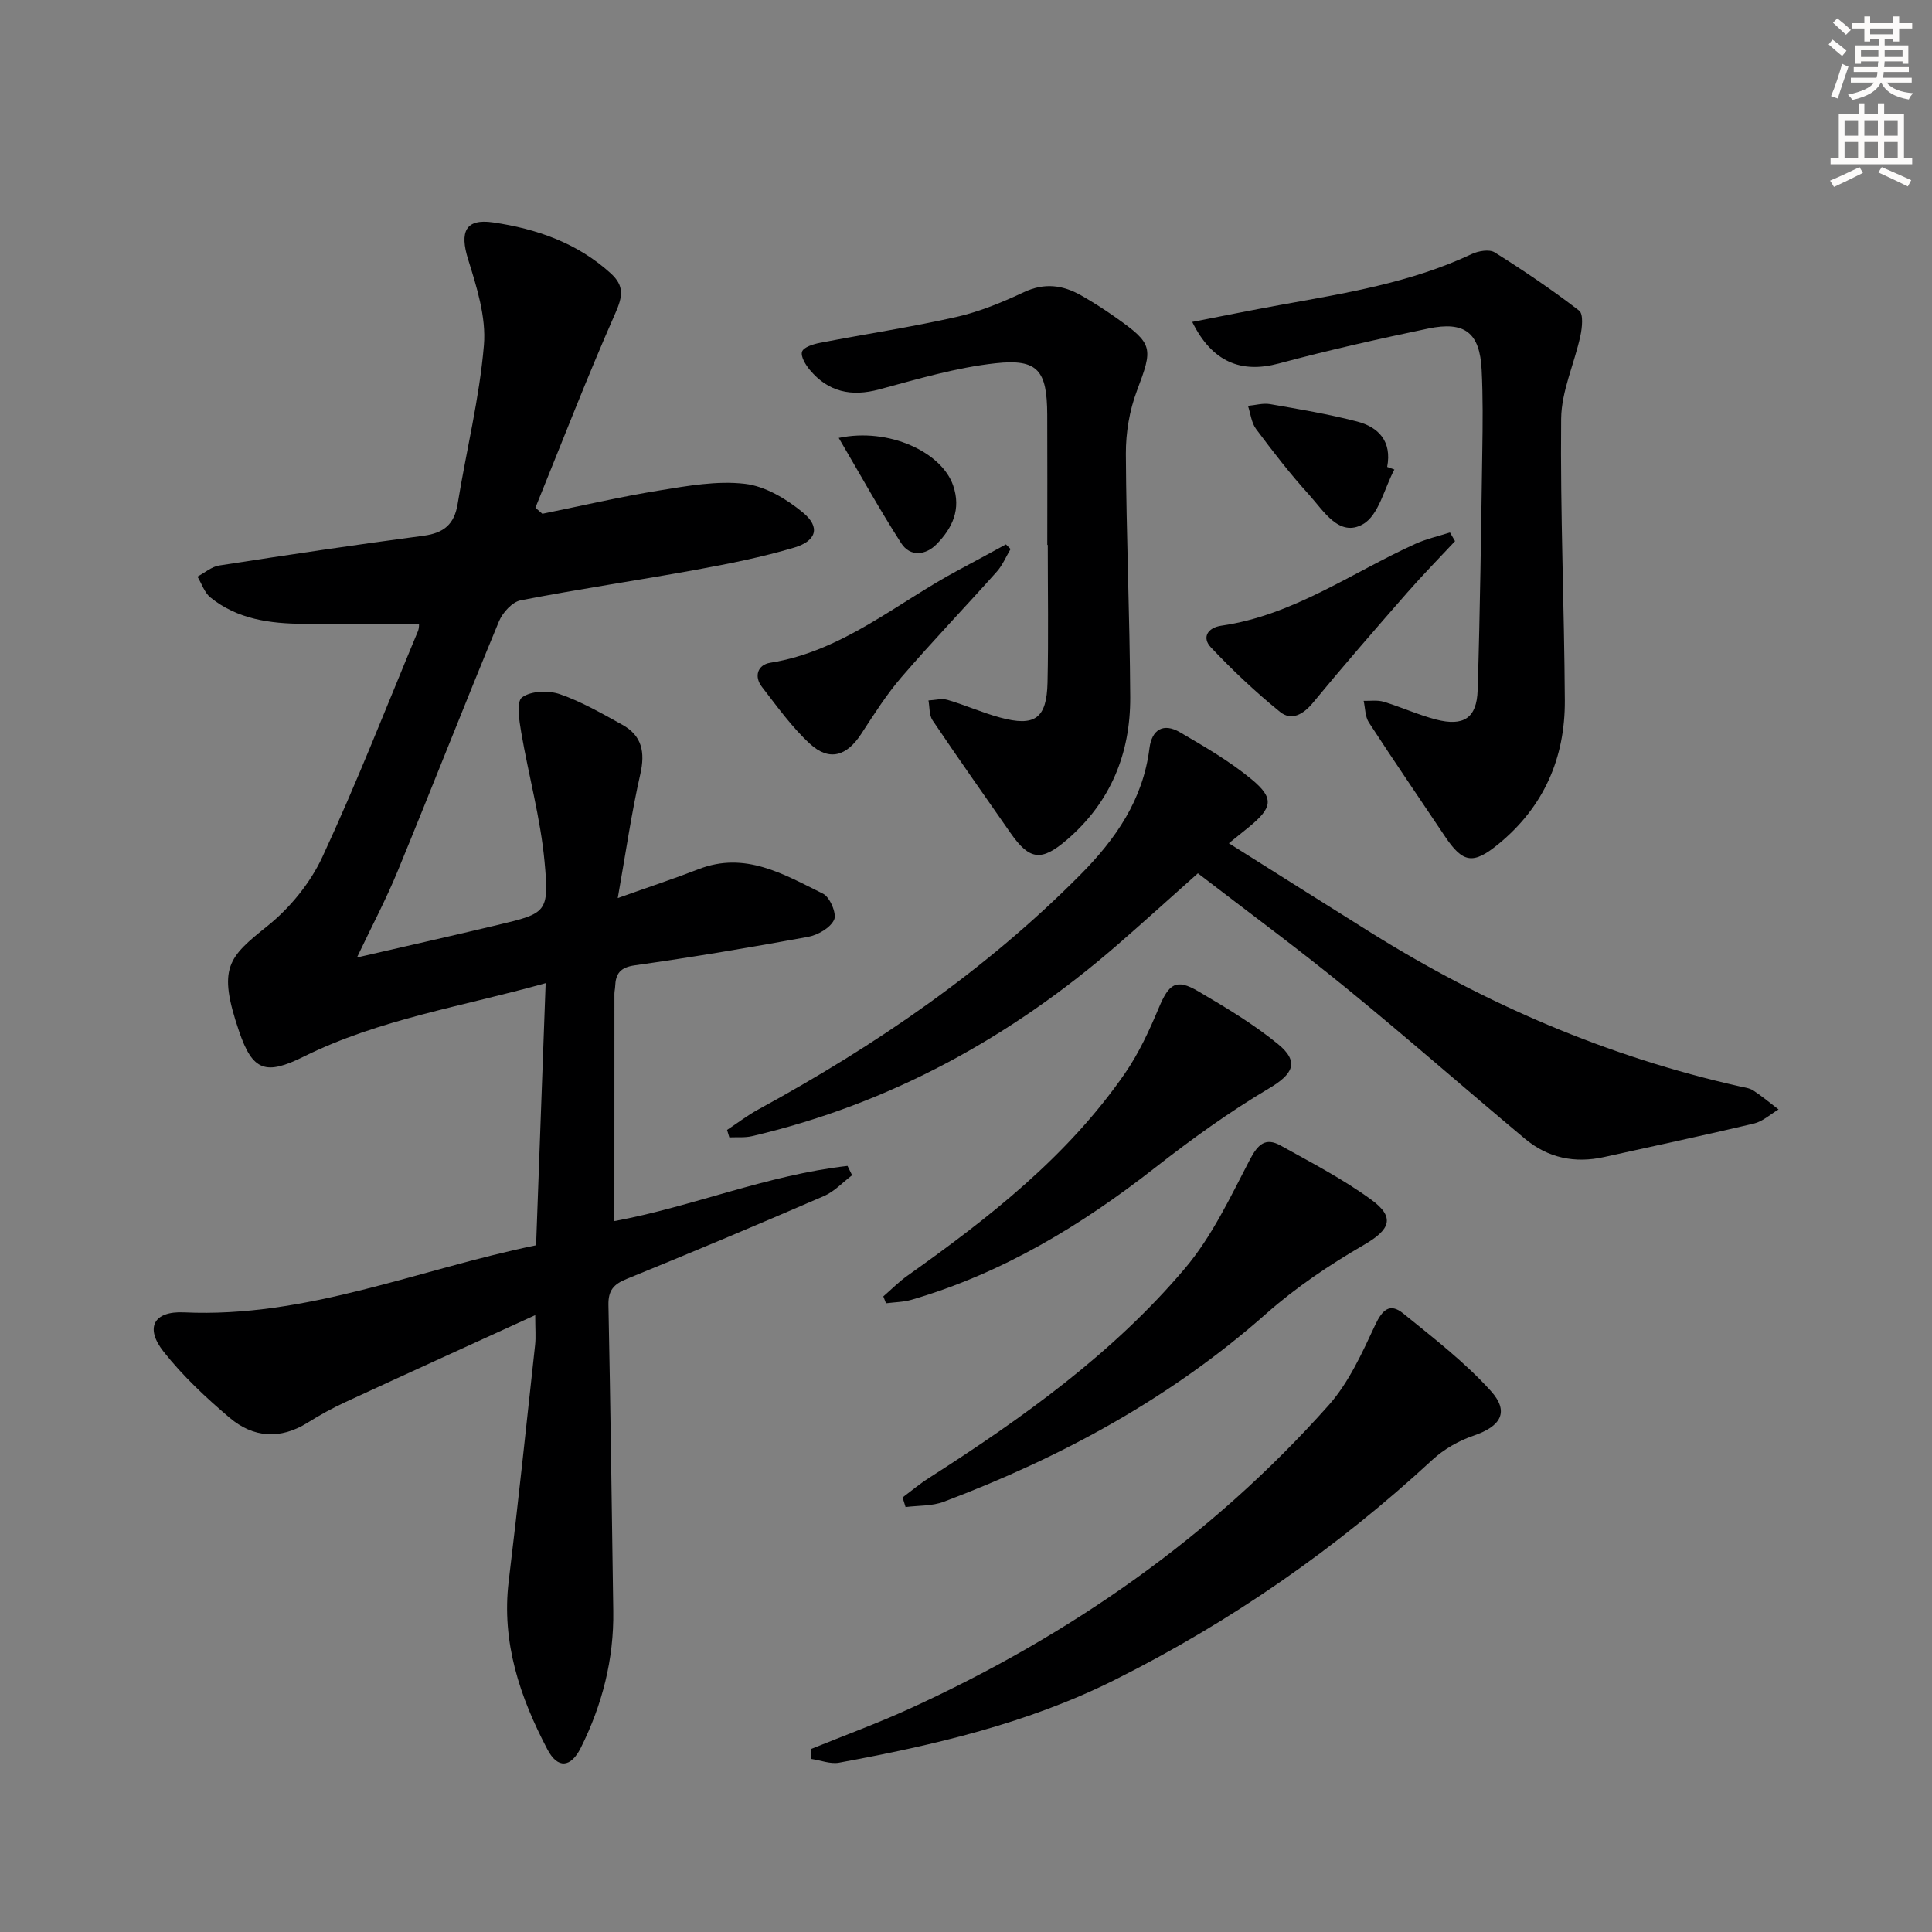 <svg enable-background="new 0 0 400 400" viewBox="0 0 400 400" xmlns="http://www.w3.org/2000/svg"><rect x="0" y="0" width="400" height="400" fill="#808080" stroke="none"/><g fill="#000001"><path d="m127.9 185.94c6.79-2.42 11.8-4.07 16.72-5.98 9.69-3.78 17.71 1.09 25.78 5.07 1.42.7 2.87 4.13 2.3 5.38-.77 1.69-3.36 3.18-5.4 3.56-11.92 2.19-23.87 4.2-35.87 5.89-3.06.43-3.97 1.75-4.07 4.39-.02.5-.15.99-.15 1.49-.01 15.62-.01 31.23-.01 47.07 15.91-2.92 31.6-9.53 48.27-11.42.32.64.64 1.29.95 1.93-1.93 1.46-3.66 3.37-5.81 4.3-13.57 5.87-27.2 11.61-40.89 17.18-2.71 1.1-3.81 2.39-3.75 5.39.43 21.11.69 42.22 1 63.33.15 10.01-2.29 19.46-6.72 28.34-2.06 4.12-4.78 4.41-6.92.33-5.69-10.83-9.54-22.19-8.01-34.82 1.98-16.3 3.69-32.63 5.47-48.95.17-1.6.02-3.23.02-6.13-13.68 6.25-26.48 12.07-39.24 17.97-2.71 1.25-5.35 2.7-7.88 4.29-5.67 3.55-11.27 3.12-16.15-1.02-4.91-4.16-9.7-8.65-13.67-13.68-3.91-4.96-2.06-8.43 4.22-8.14 25.35 1.19 48.42-8.87 72.9-13.89.66-18.07 1.3-35.79 1.98-54.27-17.28 4.85-34.43 7.45-50.07 15.2-7.88 3.91-10.59 3.03-13.4-5.22-4.53-13.28-2.21-15.31 5.91-21.84 4.63-3.72 8.82-8.86 11.32-14.23 7.12-15.34 13.28-31.13 19.79-46.76.29-.7.23-1.55.23-1.53-8.07 0-16 .04-23.92-.01-6.92-.05-13.67-.94-19.27-5.47-1.24-1.01-1.8-2.85-2.68-4.31 1.5-.79 2.92-2.06 4.5-2.3 14.08-2.18 28.18-4.29 42.3-6.16 4.2-.56 6.38-2.35 7.07-6.59 1.78-10.97 4.51-21.84 5.44-32.87.49-5.81-1.49-12.04-3.28-17.79-1.76-5.65-.57-8.46 5.18-7.62 8.96 1.31 17.41 4.23 24.34 10.53 2.85 2.59 2.51 4.76.98 8.24-5.86 13.28-11.09 26.84-16.56 40.3.48.42.96.83 1.44 1.25 8.07-1.64 16.1-3.51 24.22-4.83 5.86-.95 11.94-2.05 17.73-1.37 4.22.49 8.62 3.15 12.02 5.96 3.61 2.98 2.83 5.85-1.82 7.24-6.65 1.98-13.52 3.35-20.36 4.6-12.08 2.2-24.24 3.98-36.29 6.32-1.74.34-3.73 2.54-4.48 4.34-7.12 17.19-13.9 34.52-20.98 51.73-2.39 5.82-5.35 11.41-8.43 17.88 10.17-2.35 19.65-4.47 29.11-6.73 10.16-2.43 10.72-2.54 9.73-13.14-.84-8.99-3.3-17.82-4.83-26.76-.42-2.45-1.03-6.35.18-7.23 1.83-1.35 5.46-1.47 7.82-.66 4.5 1.55 8.72 4.01 12.93 6.33 4.08 2.26 4.76 5.68 3.73 10.22-1.82 7.98-2.98 16.12-4.67 25.67z"/><path d="m150.53 233.94c2.15-1.42 4.2-3 6.45-4.23 24.37-13.29 47.08-28.82 66.71-48.62 7.33-7.39 12.96-15.53 14.29-26.15.49-3.93 2.91-5.33 6.32-3.33 5.13 3 10.35 6.02 14.89 9.79 4.69 3.9 4.24 5.86-.66 9.87-1.14.93-2.3 1.86-4.11 3.32 10.06 6.33 19.68 12.42 29.34 18.46 23.72 14.83 49.07 25.73 76.42 31.87.97.22 2.05.34 2.85.87 1.81 1.19 3.47 2.59 5.2 3.91-1.69 1-3.27 2.48-5.1 2.92-10.31 2.45-20.67 4.63-31.01 6.93-6.07 1.35-11.63.2-16.39-3.78-12.38-10.35-24.51-21.01-37.01-31.21-9.91-8.09-20.23-15.68-30.71-23.75-5.82 5.17-11.18 10.05-16.65 14.8-22.08 19.16-47.02 32.9-75.62 39.61-1.52.36-3.16.19-4.74.26-.16-.51-.32-1.02-.47-1.54z"/><path d="m246.84 66.65c6.17-1.2 12.11-2.41 18.09-3.49 13.54-2.45 27.15-4.61 39.77-10.56 1.38-.65 3.65-1.04 4.75-.35 6 3.76 11.88 7.74 17.49 12.06.92.71.63 3.53.26 5.24-1.24 5.74-3.92 11.41-3.98 17.13-.2 19.45.65 38.91.76 58.36.06 11.9-4.35 22.01-13.73 29.7-5.23 4.29-7.36 3.99-11.09-1.58-5.25-7.86-10.6-15.65-15.75-23.58-.79-1.21-.74-2.97-1.08-4.48 1.39.04 2.86-.2 4.14.19 3.64 1.1 7.14 2.71 10.81 3.67 5.74 1.49 8.47-.28 8.65-6.05.51-16.45.71-32.91.96-49.37.09-5.66.15-11.33-.13-16.97-.38-7.66-3.47-10.13-11.05-8.55-10.37 2.17-20.73 4.49-30.96 7.24-7.78 2.08-13.81-.29-17.91-8.61z"/><path d="m216.83 112.82c0-8.99.03-17.98-.01-26.97-.04-9.12-1.91-11.61-10.71-10.64-8.14.89-16.15 3.28-24.1 5.42-5.78 1.55-10.53.52-14.35-4.05-.88-1.05-1.94-2.81-1.6-3.78.33-.93 2.31-1.55 3.66-1.81 9.43-1.83 18.94-3.25 28.3-5.37 4.8-1.09 9.49-3.03 13.97-5.13 4.24-1.99 8.03-1.49 11.83.66 2.45 1.39 4.84 2.92 7.14 4.55 7.86 5.54 7.78 6.3 4.41 15.25-1.53 4.06-2.29 8.65-2.27 13 .08 16.8.81 33.59.9 50.38.06 11.66-4.05 21.76-13.1 29.53-5.28 4.54-7.74 4.26-11.69-1.41-5.41-7.76-10.86-15.49-16.14-23.33-.72-1.07-.58-2.72-.84-4.1 1.32-.06 2.74-.47 3.94-.12 3.66 1.07 7.18 2.65 10.86 3.65 7.22 1.97 9.69.22 9.85-7.26.21-9.49.05-18.98.05-28.47-.04 0-.07 0-.1 0z"/><path d="m167.87 362.13c6.86-2.79 13.84-5.34 20.57-8.42 33.07-15.1 62.38-35.53 86.63-62.75 4.18-4.7 6.93-10.82 9.64-16.62 1.49-3.18 3.05-4.64 5.78-2.43 6.27 5.09 12.76 10.09 18.14 16.04 3.96 4.38 2.09 7.37-3.55 9.29-3.05 1.04-6.12 2.79-8.49 4.97-19.81 18.31-41.73 33.56-65.83 45.61-17.98 8.99-37.38 13.5-57.01 17.12-1.82.34-3.85-.49-5.78-.77-.03-.67-.07-1.36-.1-2.04z"/><path d="m186.87 310.03c1.79-1.34 3.51-2.79 5.39-3.99 19.41-12.42 38.15-25.78 53.1-43.47 5.56-6.58 9.37-14.72 13.4-22.46 1.66-3.18 3.23-4.69 6.38-2.94 6.37 3.54 12.89 6.93 18.75 11.2 5.09 3.7 3.87 6.25-1.49 9.36-7.11 4.12-14.08 8.8-20.22 14.23-19.72 17.45-42.35 29.73-66.78 38.96-2.43.92-5.26.76-7.91 1.1-.21-.66-.42-1.32-.62-1.99z"/><path d="m182.88 268.41c1.67-1.45 3.24-3.05 5.04-4.32 16.86-11.97 33.09-24.65 45-41.88 2.88-4.17 5.05-8.9 7.02-13.6 2.09-4.97 3.58-6.05 8.1-3.4 5.7 3.35 11.45 6.78 16.55 10.95 4.55 3.72 3.07 6.26-1.86 9.18-8.23 4.88-16.06 10.53-23.6 16.43-15.3 11.96-31.63 21.86-50.4 27.33-1.69.49-3.52.5-5.29.73-.19-.48-.37-.95-.56-1.42z"/><path d="m209.23 113.67c-.94 1.57-1.66 3.35-2.86 4.69-6.53 7.32-13.32 14.41-19.72 21.83-3.12 3.62-5.71 7.72-8.33 11.74-3.02 4.64-6.64 5.75-10.65 2.05-3.74-3.44-6.76-7.69-9.9-11.74-1.75-2.24-.86-4.61 1.69-5.02 15.02-2.39 26.22-12.4 39.01-19.21 3.28-1.74 6.53-3.53 9.79-5.3.33.34.65.65.97.96z"/><path d="m301.25 112.04c-3.34 3.58-6.78 7.08-10 10.77-6.55 7.49-13.09 15.01-19.42 22.69-2.02 2.45-4.47 3.79-6.81 1.89-5.06-4.1-9.84-8.61-14.31-13.35-1.9-2.01-.74-4.08 2.17-4.5 14.87-2.15 26.91-10.94 40.15-16.94 2.28-1.03 4.78-1.59 7.17-2.36.34.6.69 1.2 1.05 1.8z"/><path d="m288.69 97.21c-2.09 3.9-3.23 9.45-6.49 11.31-4.93 2.82-8.17-2.78-11.18-6.1-3.91-4.3-7.48-8.93-10.96-13.59-.97-1.29-1.14-3.18-1.68-4.8 1.53-.14 3.11-.61 4.57-.36 6.03 1.05 12.09 2.06 18.01 3.6 4.47 1.16 7.25 4.11 6.24 9.4.49.19.99.37 1.49.54z"/><path d="m173.65 90.67c10.39-2.2 21.31 2.95 23.68 9.82 1.72 4.96-.16 8.85-3.41 12.17-2.23 2.28-5.46 2.73-7.35-.22-4.42-6.87-8.38-14.04-12.92-21.77z"/></g><path d="m378.6 9.2.8-1c.9.7 1.9 1.4 2.9 2.3l-.9 1.1c-1.1-.9-2-1.7-2.8-2.4zm.5 10.7c.9-2.1 1.6-4.3 2.3-6.7.4.2.8.4 1.3.6-.7 2.1-1.5 4.3-2.2 6.6zm.4-15.2.9-.9c1 .8 2 1.6 2.8 2.4l-1 1c-1-.9-1.9-1.8-2.7-2.5zm12.5-1.3h1.2v1.4h2.7v1.1h-2.7v2.7h-1.2v-.5h-1.8v1.3h4.9v3.8h-1.2v-.5h-3.7c0 .4-.1.9-.1 1.2h5.1v1h-5.2c0 .5-.1.9-.2 1.2h6v1h-5.2c1.1 1.3 2.9 2 5.5 2.2-.4.4-.7.8-.9 1.3-2.9-.5-4.8-1.6-5.7-3.5h-.1c-.8 1.7-2.7 2.9-5.9 3.6-.2-.4-.6-.8-.9-1.1 2.8-.6 4.6-1.4 5.4-2.5h-4.8v-1h5.3c.1-.3.2-.7.2-1.2h-4.9v-1h5c0-.4 0-.8.1-1.2h-3.6v.5h-1.2v-3.8h4.9v-1.3h-1.8v.5h-1.2v-2.7h-2.6v-1.1h2.6v-1.4h1.2v1.4h4.7v-1.4zm-6.7 8.4h3.6c0-.4 0-.9 0-1.4h-3.6zm1.9-4.7h4.7v-1.2h-4.7zm6.7 3.3h-3.7v1.4h3.7z" fill="#fcfbfa"/><path d="m384.7 21.4h1.3v2.2h2.8v-2.2h1.3v2.2h4.1v9.1h1.7v1.3h-16.9v-1.3h1.7v-9.1h4.1v-2.2zm.3 13.2.7 1.2c-1.8.9-3.8 1.9-6 2.9-.2-.4-.5-.8-.8-1.3 2.4-1 4.4-2 6.1-2.8zm-3.1-6.5h2.8v-3.2h-2.8zm0 4.6h2.8v-3.3h-2.8zm4.1-4.6h2.8v-3.2h-2.8zm0 4.6h2.8v-3.3h-2.8zm3.6 1.9c2.1.9 4.1 1.8 6.1 2.7l-.7 1.3c-2.2-1.1-4.2-2-6.1-2.9zm3.3-9.7h-2.8v3.2h2.8zm-2.8 7.8h2.8v-3.3h-2.8z" fill="#fcfbfa"/></svg>
